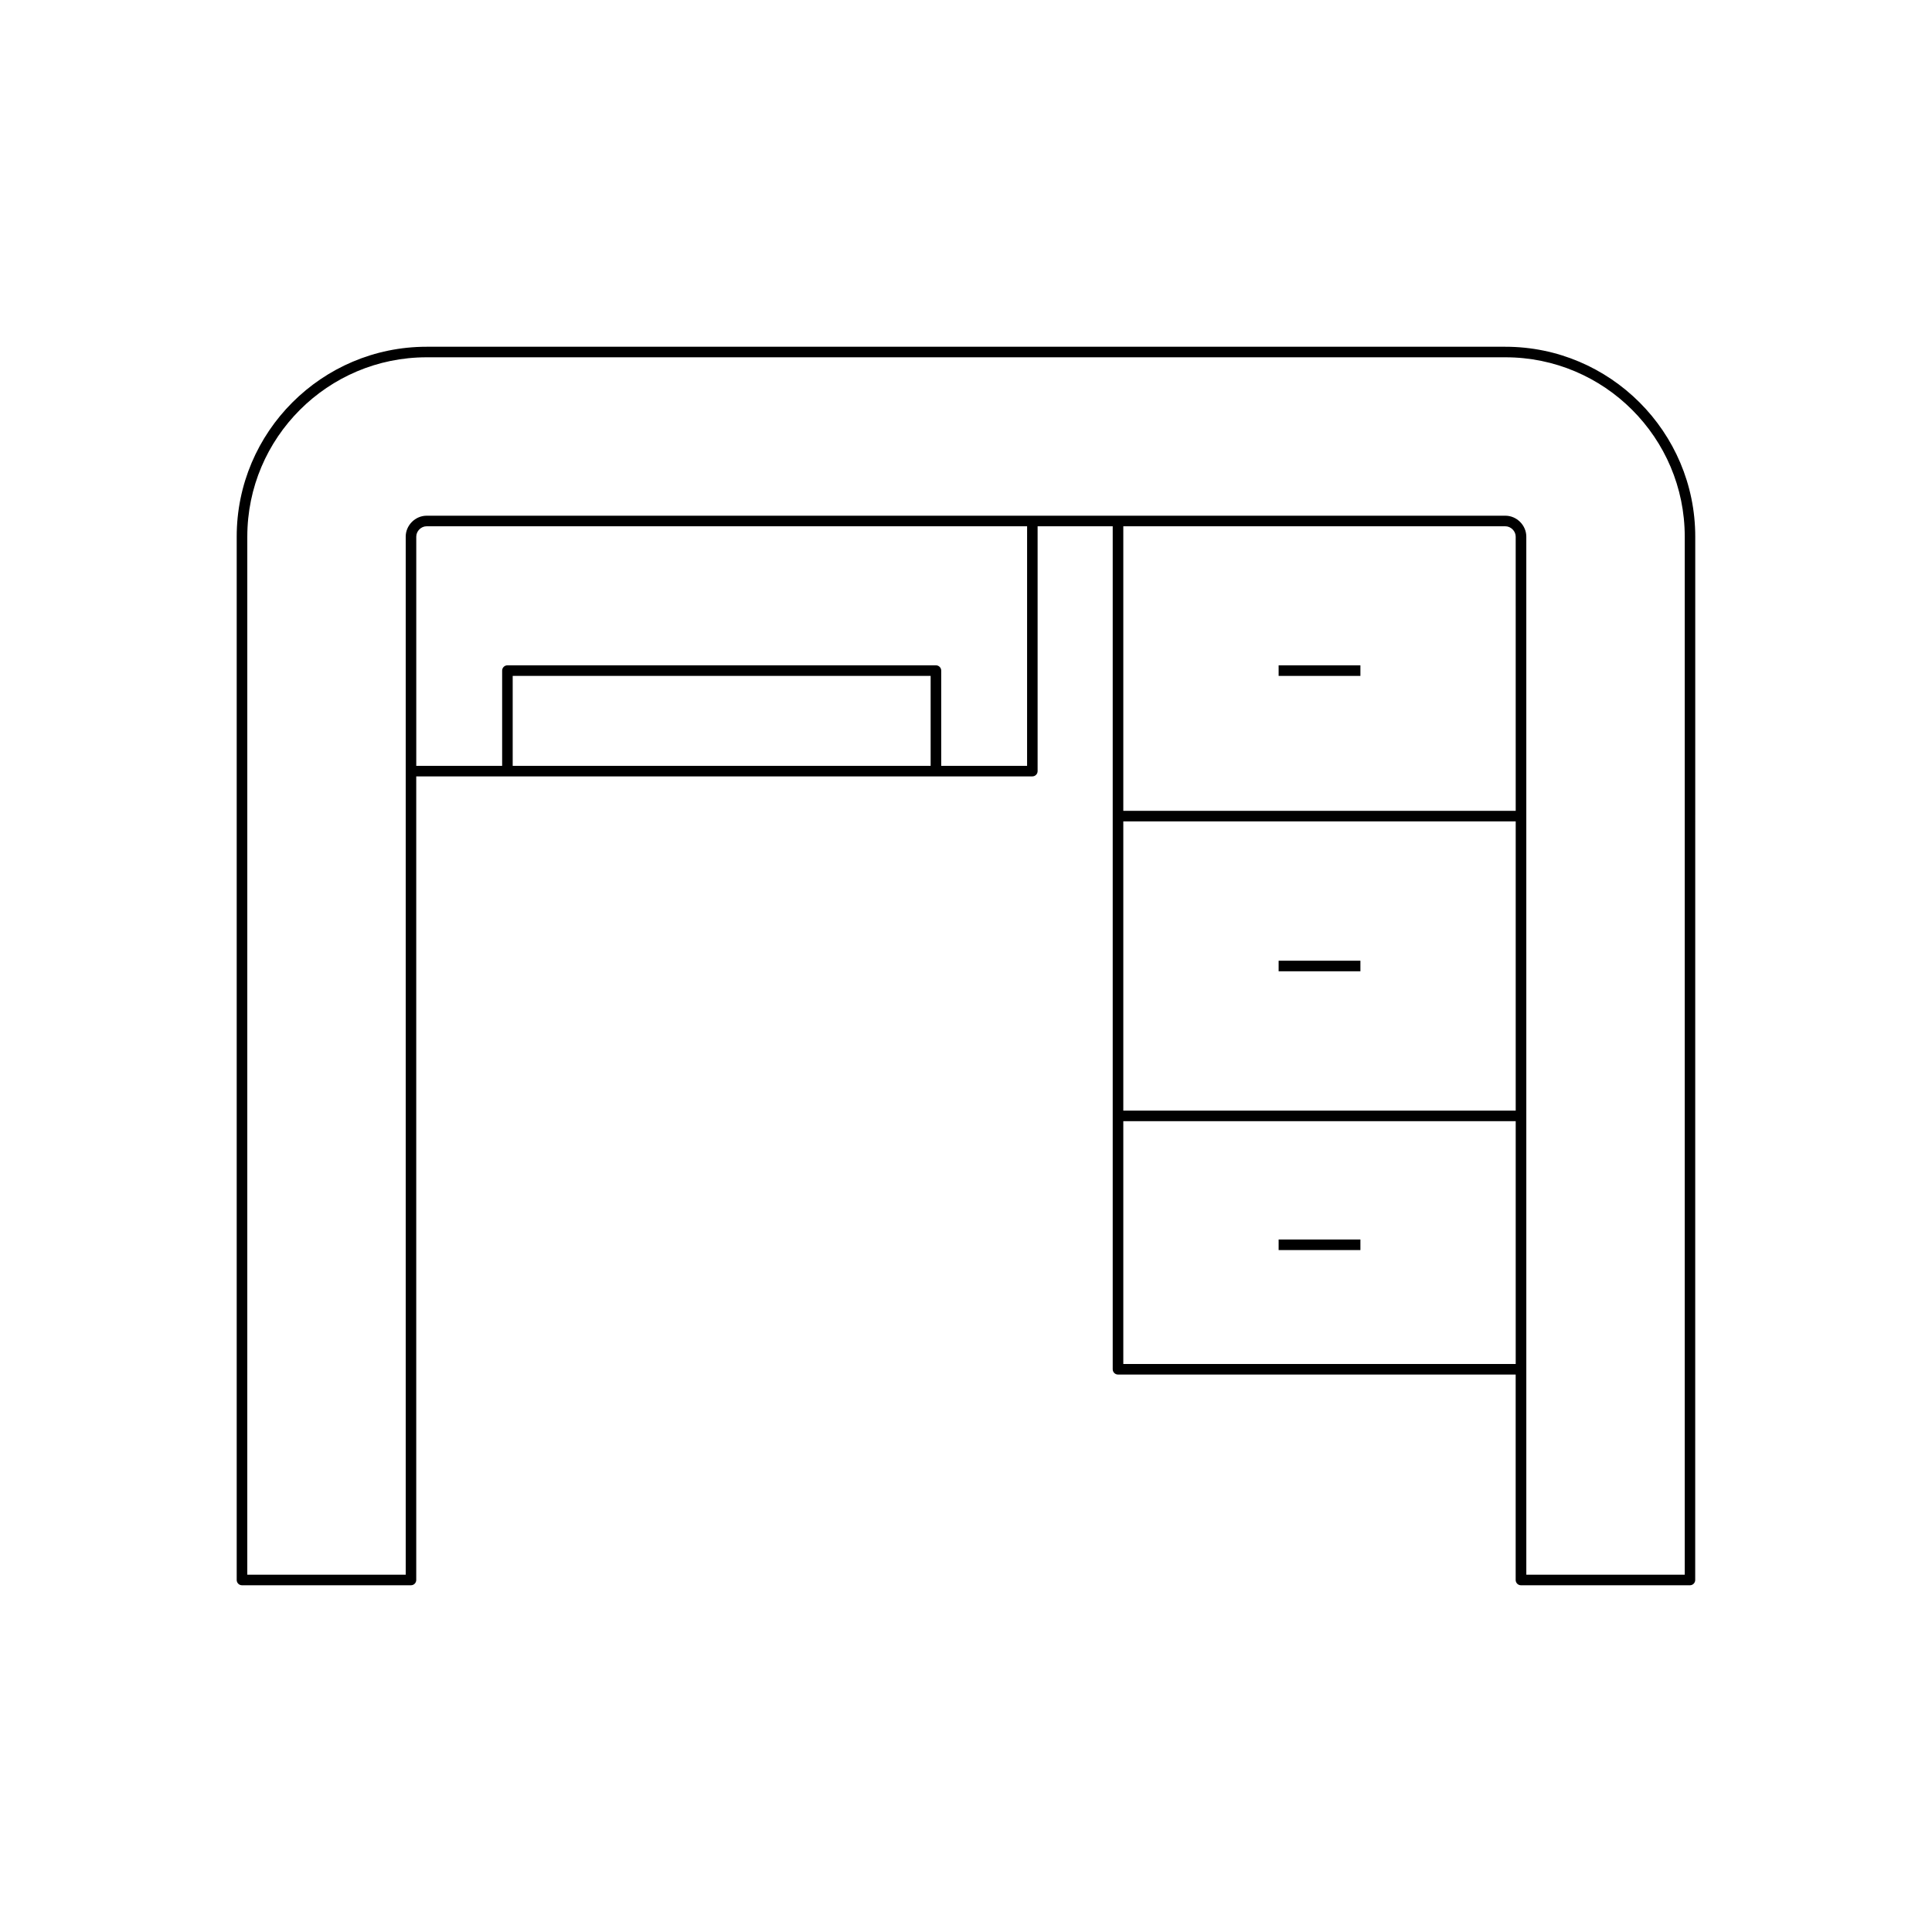 <?xml version="1.0" encoding="UTF-8"?>
<!-- Uploaded to: ICON Repo, www.svgrepo.com, Generator: ICON Repo Mixer Tools -->
<svg fill="#000000" width="800px" height="800px" version="1.1" viewBox="144 144 512 512" xmlns="http://www.w3.org/2000/svg">
 <g>
  <path d="m208.13 564.11h44.781c0.77 0 1.398-0.625 1.398-1.398v-212.96h163.27c0.77 0 1.398-0.625 1.398-1.398v-64.883h19.902v223.4c0 0.773 0.629 1.398 1.398 1.398h105.39v54.445c0 0.773 0.629 1.398 1.398 1.398h44.781c0.77 0 1.398-0.625 1.398-1.398l0.012-276.5c0-27.746-22.57-50.32-50.32-50.32h-285.89c-27.75 0-50.32 22.574-50.32 50.32v276.5c0 0.773 0.629 1.398 1.398 1.398zm182.5-217.16h-110.76v-23.836h110.76zm25.559 0h-22.758v-25.234c0-0.773-0.629-1.398-1.398-1.398h-113.56c-0.77 0-1.398 0.625-1.398 1.398v25.234h-22.758v-60.742c0-1.461 1.277-2.738 2.738-2.738h159.14zm129.49 158.52h-103.99v-64.34h103.99zm0-67.141h-103.99v-76.66h103.99zm0-79.457h-103.99v-75.402h101.25c1.461 0 2.738 1.277 2.738 2.738zm-336.14-72.664c0-26.203 21.32-47.523 47.523-47.523h285.89c26.203 0 47.523 21.316 47.523 47.523v275.11h-41.984l-0.004-275.11c0-3-2.535-5.539-5.539-5.539h-285.89c-3 0-5.539 2.535-5.539 5.539v275.11h-41.984z"/>
  <path d="m482.85 320.32h21.672v2.801h-21.672z"/>
  <path d="m482.85 398.6h21.672v2.801h-21.672z"/>
  <path d="m482.85 472.48h21.672v2.801h-21.672z"/>
 </g>
</svg>